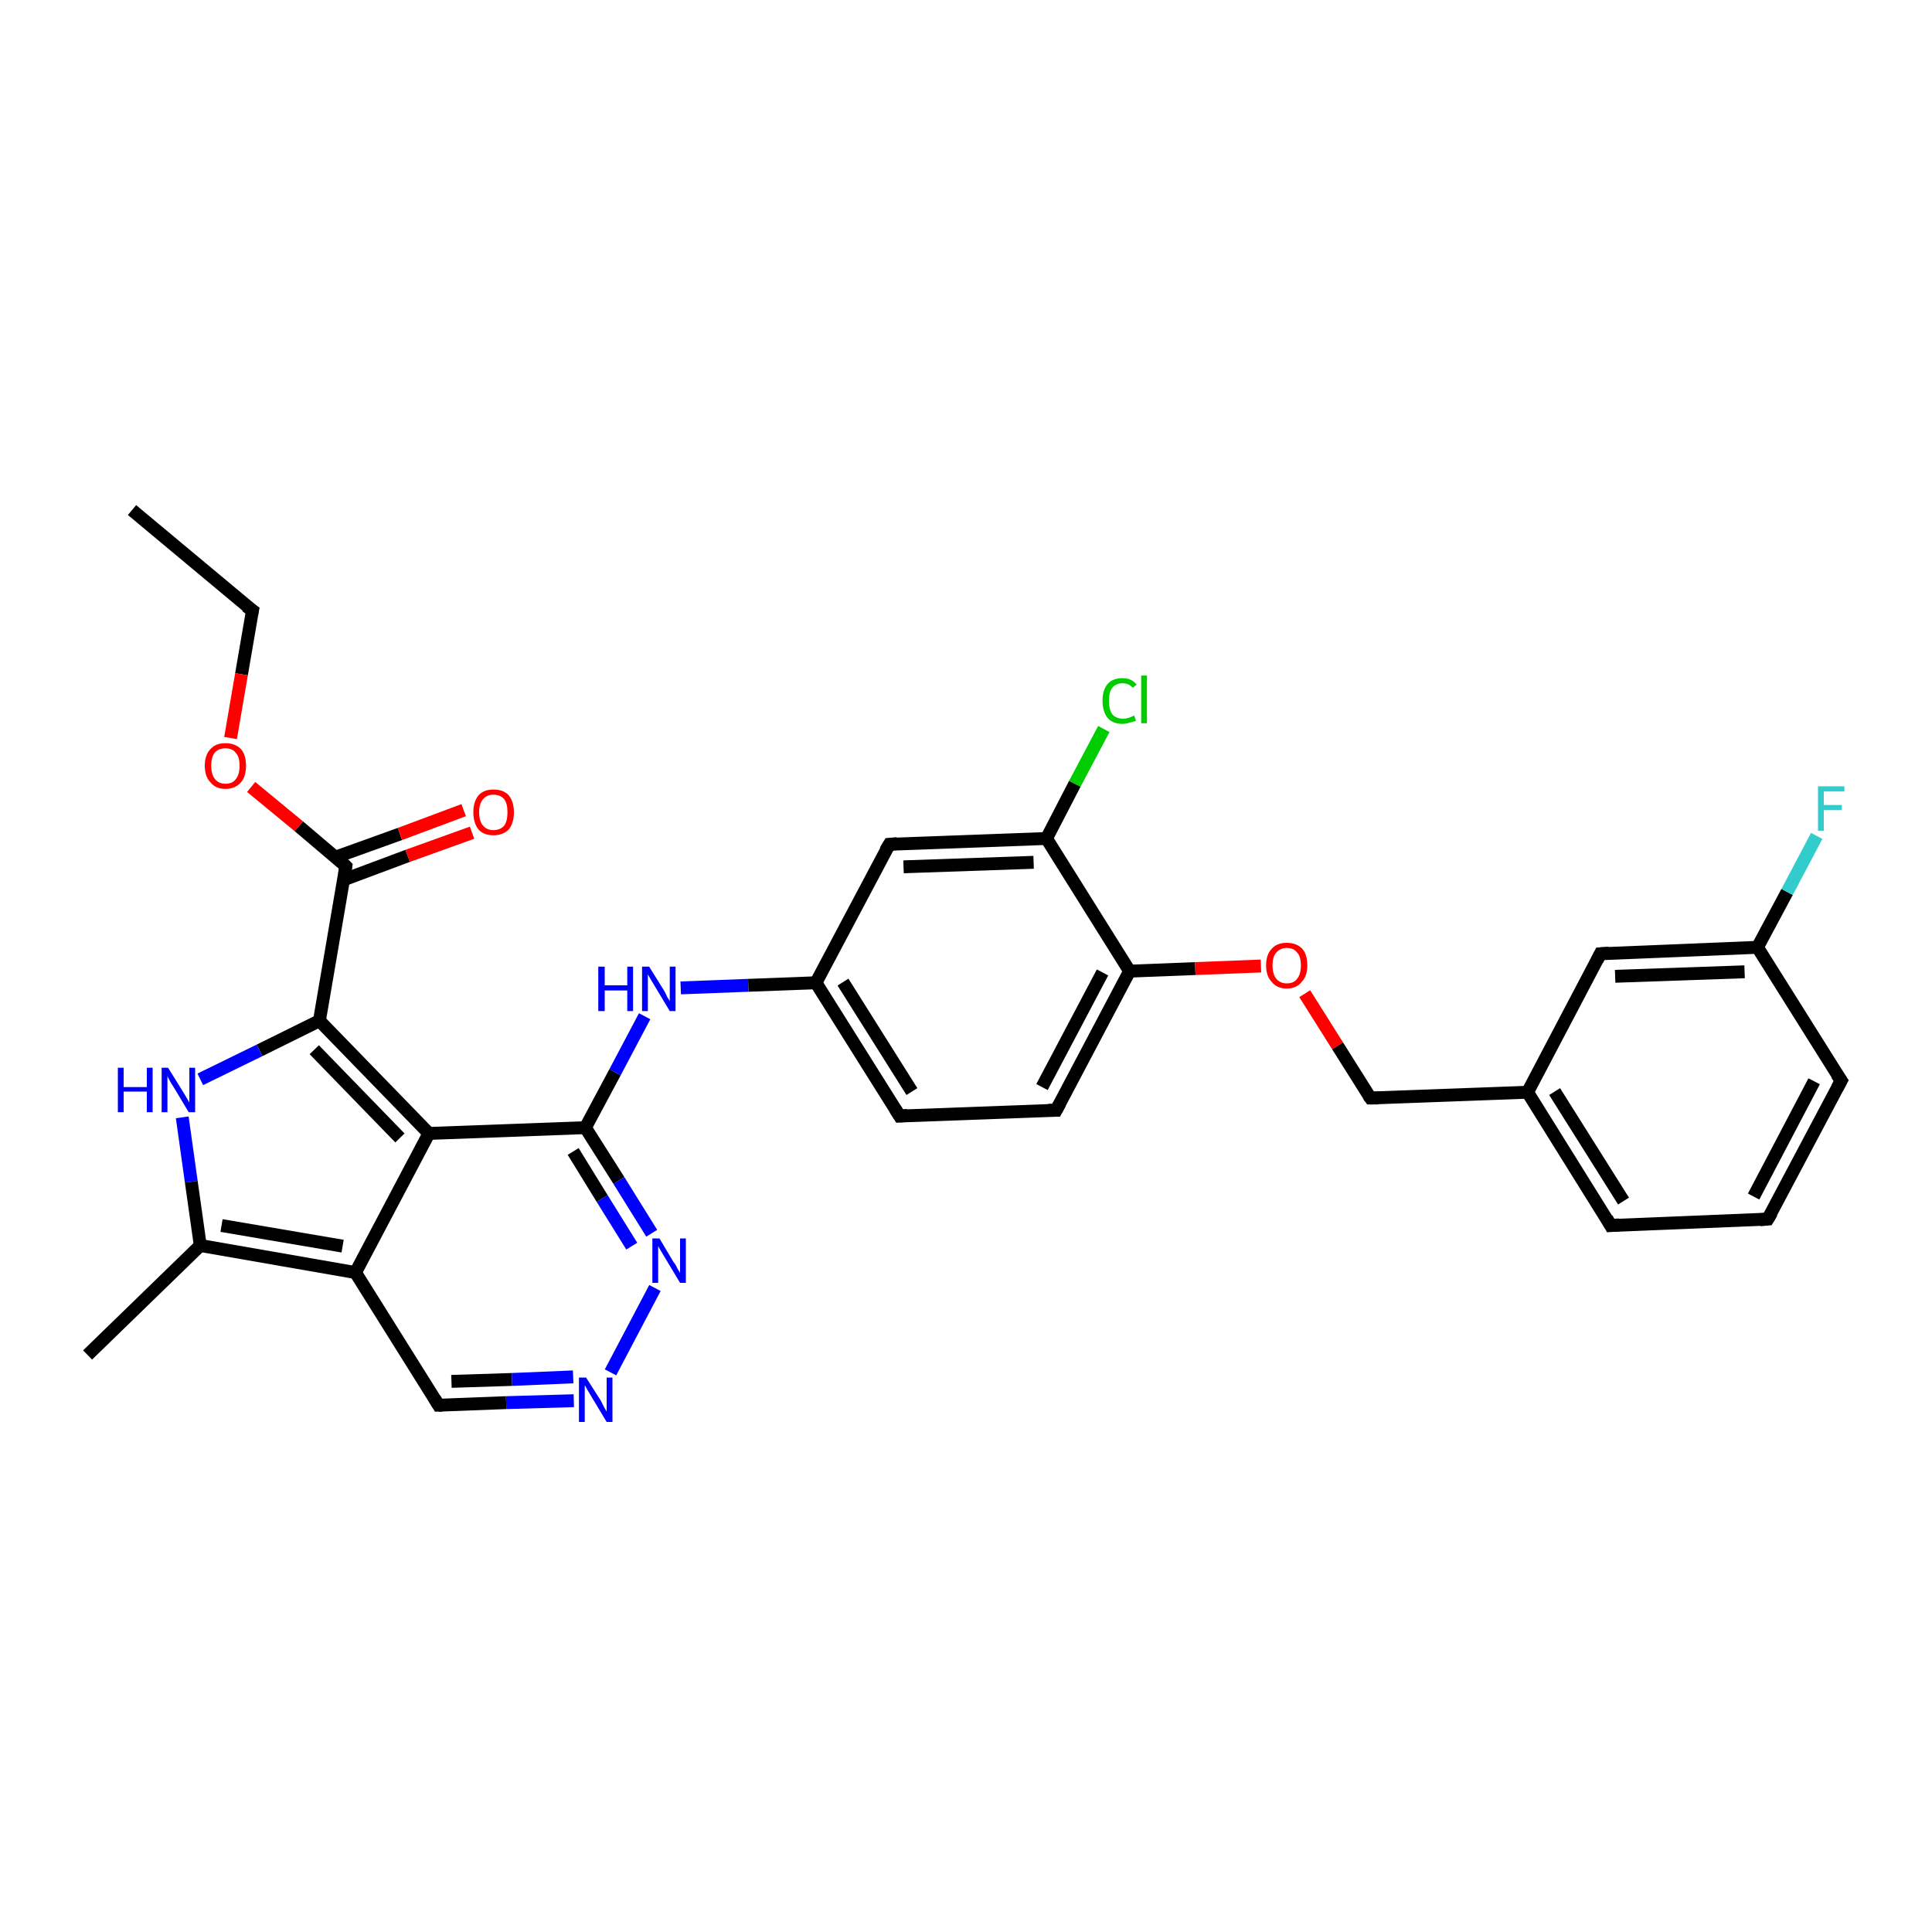 <?xml version='1.0' encoding='iso-8859-1'?>
<svg version='1.1' baseProfile='full'
              xmlns='http://www.w3.org/2000/svg'
                      xmlns:rdkit='http://www.rdkit.org/xml'
                      xmlns:xlink='http://www.w3.org/1999/xlink'
                  xml:space='preserve'
width='300px' height='300px' viewBox='0 0 300 300'>
<!-- END OF HEADER -->
<rect style='opacity:1.0;fill:#FFFFFF;stroke:none' width='300.0' height='300.0' x='0.0' y='0.0'> </rect>
<path class='bond-0 atom-0 atom-1' d='M 20.5,79.2 L 39.2,94.8' style='fill:none;fill-rule:evenodd;stroke:#000000;stroke-width:2.0px;stroke-linecap:butt;stroke-linejoin:miter;stroke-opacity:1' />
<path class='bond-1 atom-1 atom-2' d='M 39.2,94.8 L 37.5,104.7' style='fill:none;fill-rule:evenodd;stroke:#000000;stroke-width:2.0px;stroke-linecap:butt;stroke-linejoin:miter;stroke-opacity:1' />
<path class='bond-1 atom-1 atom-2' d='M 37.5,104.7 L 35.8,114.6' style='fill:none;fill-rule:evenodd;stroke:#FF0000;stroke-width:2.0px;stroke-linecap:butt;stroke-linejoin:miter;stroke-opacity:1' />
<path class='bond-2 atom-2 atom-3' d='M 39.0,122.2 L 46.4,128.3' style='fill:none;fill-rule:evenodd;stroke:#FF0000;stroke-width:2.0px;stroke-linecap:butt;stroke-linejoin:miter;stroke-opacity:1' />
<path class='bond-2 atom-2 atom-3' d='M 46.4,128.3 L 53.7,134.5' style='fill:none;fill-rule:evenodd;stroke:#000000;stroke-width:2.0px;stroke-linecap:butt;stroke-linejoin:miter;stroke-opacity:1' />
<path class='bond-3 atom-3 atom-4' d='M 53.4,136.6 L 63.3,132.9' style='fill:none;fill-rule:evenodd;stroke:#000000;stroke-width:2.0px;stroke-linecap:butt;stroke-linejoin:miter;stroke-opacity:1' />
<path class='bond-3 atom-3 atom-4' d='M 63.3,132.9 L 73.3,129.3' style='fill:none;fill-rule:evenodd;stroke:#FF0000;stroke-width:2.0px;stroke-linecap:butt;stroke-linejoin:miter;stroke-opacity:1' />
<path class='bond-3 atom-3 atom-4' d='M 52.1,133.1 L 62.1,129.5' style='fill:none;fill-rule:evenodd;stroke:#000000;stroke-width:2.0px;stroke-linecap:butt;stroke-linejoin:miter;stroke-opacity:1' />
<path class='bond-3 atom-3 atom-4' d='M 62.1,129.5 L 72.0,125.8' style='fill:none;fill-rule:evenodd;stroke:#FF0000;stroke-width:2.0px;stroke-linecap:butt;stroke-linejoin:miter;stroke-opacity:1' />
<path class='bond-4 atom-3 atom-5' d='M 53.7,134.5 L 49.6,158.5' style='fill:none;fill-rule:evenodd;stroke:#000000;stroke-width:2.0px;stroke-linecap:butt;stroke-linejoin:miter;stroke-opacity:1' />
<path class='bond-5 atom-5 atom-6' d='M 49.6,158.5 L 40.3,163.1' style='fill:none;fill-rule:evenodd;stroke:#000000;stroke-width:2.0px;stroke-linecap:butt;stroke-linejoin:miter;stroke-opacity:1' />
<path class='bond-5 atom-5 atom-6' d='M 40.3,163.1 L 31.1,167.6' style='fill:none;fill-rule:evenodd;stroke:#0000FF;stroke-width:2.0px;stroke-linecap:butt;stroke-linejoin:miter;stroke-opacity:1' />
<path class='bond-6 atom-6 atom-7' d='M 28.3,173.5 L 29.7,183.5' style='fill:none;fill-rule:evenodd;stroke:#0000FF;stroke-width:2.0px;stroke-linecap:butt;stroke-linejoin:miter;stroke-opacity:1' />
<path class='bond-6 atom-6 atom-7' d='M 29.7,183.5 L 31.1,193.4' style='fill:none;fill-rule:evenodd;stroke:#000000;stroke-width:2.0px;stroke-linecap:butt;stroke-linejoin:miter;stroke-opacity:1' />
<path class='bond-7 atom-7 atom-8' d='M 31.1,193.4 L 13.6,210.4' style='fill:none;fill-rule:evenodd;stroke:#000000;stroke-width:2.0px;stroke-linecap:butt;stroke-linejoin:miter;stroke-opacity:1' />
<path class='bond-8 atom-7 atom-9' d='M 31.1,193.4 L 55.2,197.6' style='fill:none;fill-rule:evenodd;stroke:#000000;stroke-width:2.0px;stroke-linecap:butt;stroke-linejoin:miter;stroke-opacity:1' />
<path class='bond-8 atom-7 atom-9' d='M 34.4,190.3 L 53.2,193.5' style='fill:none;fill-rule:evenodd;stroke:#000000;stroke-width:2.0px;stroke-linecap:butt;stroke-linejoin:miter;stroke-opacity:1' />
<path class='bond-9 atom-9 atom-10' d='M 55.2,197.6 L 68.1,218.2' style='fill:none;fill-rule:evenodd;stroke:#000000;stroke-width:2.0px;stroke-linecap:butt;stroke-linejoin:miter;stroke-opacity:1' />
<path class='bond-10 atom-10 atom-11' d='M 68.1,218.2 L 78.6,217.8' style='fill:none;fill-rule:evenodd;stroke:#000000;stroke-width:2.0px;stroke-linecap:butt;stroke-linejoin:miter;stroke-opacity:1' />
<path class='bond-10 atom-10 atom-11' d='M 78.6,217.8 L 89.1,217.5' style='fill:none;fill-rule:evenodd;stroke:#0000FF;stroke-width:2.0px;stroke-linecap:butt;stroke-linejoin:miter;stroke-opacity:1' />
<path class='bond-10 atom-10 atom-11' d='M 70.1,214.5 L 79.5,214.2' style='fill:none;fill-rule:evenodd;stroke:#000000;stroke-width:2.0px;stroke-linecap:butt;stroke-linejoin:miter;stroke-opacity:1' />
<path class='bond-10 atom-10 atom-11' d='M 79.5,214.2 L 89.0,213.8' style='fill:none;fill-rule:evenodd;stroke:#0000FF;stroke-width:2.0px;stroke-linecap:butt;stroke-linejoin:miter;stroke-opacity:1' />
<path class='bond-11 atom-11 atom-12' d='M 94.8,213.1 L 101.7,200.0' style='fill:none;fill-rule:evenodd;stroke:#0000FF;stroke-width:2.0px;stroke-linecap:butt;stroke-linejoin:miter;stroke-opacity:1' />
<path class='bond-12 atom-12 atom-13' d='M 101.2,191.5 L 96.1,183.3' style='fill:none;fill-rule:evenodd;stroke:#0000FF;stroke-width:2.0px;stroke-linecap:butt;stroke-linejoin:miter;stroke-opacity:1' />
<path class='bond-12 atom-12 atom-13' d='M 96.1,183.3 L 90.9,175.1' style='fill:none;fill-rule:evenodd;stroke:#000000;stroke-width:2.0px;stroke-linecap:butt;stroke-linejoin:miter;stroke-opacity:1' />
<path class='bond-12 atom-12 atom-13' d='M 98.1,193.5 L 93.5,186.1' style='fill:none;fill-rule:evenodd;stroke:#0000FF;stroke-width:2.0px;stroke-linecap:butt;stroke-linejoin:miter;stroke-opacity:1' />
<path class='bond-12 atom-12 atom-13' d='M 93.5,186.1 L 89.0,178.8' style='fill:none;fill-rule:evenodd;stroke:#000000;stroke-width:2.0px;stroke-linecap:butt;stroke-linejoin:miter;stroke-opacity:1' />
<path class='bond-13 atom-13 atom-14' d='M 90.9,175.1 L 95.5,166.5' style='fill:none;fill-rule:evenodd;stroke:#000000;stroke-width:2.0px;stroke-linecap:butt;stroke-linejoin:miter;stroke-opacity:1' />
<path class='bond-13 atom-13 atom-14' d='M 95.5,166.5 L 100.1,157.8' style='fill:none;fill-rule:evenodd;stroke:#0000FF;stroke-width:2.0px;stroke-linecap:butt;stroke-linejoin:miter;stroke-opacity:1' />
<path class='bond-14 atom-14 atom-15' d='M 105.7,153.4 L 116.2,153.0' style='fill:none;fill-rule:evenodd;stroke:#0000FF;stroke-width:2.0px;stroke-linecap:butt;stroke-linejoin:miter;stroke-opacity:1' />
<path class='bond-14 atom-14 atom-15' d='M 116.2,153.0 L 126.7,152.6' style='fill:none;fill-rule:evenodd;stroke:#000000;stroke-width:2.0px;stroke-linecap:butt;stroke-linejoin:miter;stroke-opacity:1' />
<path class='bond-15 atom-15 atom-16' d='M 126.7,152.6 L 139.7,173.3' style='fill:none;fill-rule:evenodd;stroke:#000000;stroke-width:2.0px;stroke-linecap:butt;stroke-linejoin:miter;stroke-opacity:1' />
<path class='bond-15 atom-15 atom-16' d='M 130.9,152.5 L 141.6,169.5' style='fill:none;fill-rule:evenodd;stroke:#000000;stroke-width:2.0px;stroke-linecap:butt;stroke-linejoin:miter;stroke-opacity:1' />
<path class='bond-16 atom-16 atom-17' d='M 139.7,173.3 L 164.0,172.4' style='fill:none;fill-rule:evenodd;stroke:#000000;stroke-width:2.0px;stroke-linecap:butt;stroke-linejoin:miter;stroke-opacity:1' />
<path class='bond-17 atom-17 atom-18' d='M 164.0,172.4 L 175.4,150.8' style='fill:none;fill-rule:evenodd;stroke:#000000;stroke-width:2.0px;stroke-linecap:butt;stroke-linejoin:miter;stroke-opacity:1' />
<path class='bond-17 atom-17 atom-18' d='M 161.8,168.8 L 171.2,151.0' style='fill:none;fill-rule:evenodd;stroke:#000000;stroke-width:2.0px;stroke-linecap:butt;stroke-linejoin:miter;stroke-opacity:1' />
<path class='bond-18 atom-18 atom-19' d='M 175.4,150.8 L 185.6,150.4' style='fill:none;fill-rule:evenodd;stroke:#000000;stroke-width:2.0px;stroke-linecap:butt;stroke-linejoin:miter;stroke-opacity:1' />
<path class='bond-18 atom-18 atom-19' d='M 185.6,150.4 L 195.8,150.0' style='fill:none;fill-rule:evenodd;stroke:#FF0000;stroke-width:2.0px;stroke-linecap:butt;stroke-linejoin:miter;stroke-opacity:1' />
<path class='bond-19 atom-19 atom-20' d='M 202.6,154.3 L 207.7,162.4' style='fill:none;fill-rule:evenodd;stroke:#FF0000;stroke-width:2.0px;stroke-linecap:butt;stroke-linejoin:miter;stroke-opacity:1' />
<path class='bond-19 atom-19 atom-20' d='M 207.7,162.4 L 212.8,170.5' style='fill:none;fill-rule:evenodd;stroke:#000000;stroke-width:2.0px;stroke-linecap:butt;stroke-linejoin:miter;stroke-opacity:1' />
<path class='bond-20 atom-20 atom-21' d='M 212.8,170.5 L 237.2,169.6' style='fill:none;fill-rule:evenodd;stroke:#000000;stroke-width:2.0px;stroke-linecap:butt;stroke-linejoin:miter;stroke-opacity:1' />
<path class='bond-21 atom-21 atom-22' d='M 237.2,169.6 L 250.1,190.3' style='fill:none;fill-rule:evenodd;stroke:#000000;stroke-width:2.0px;stroke-linecap:butt;stroke-linejoin:miter;stroke-opacity:1' />
<path class='bond-21 atom-21 atom-22' d='M 241.4,169.5 L 252.1,186.5' style='fill:none;fill-rule:evenodd;stroke:#000000;stroke-width:2.0px;stroke-linecap:butt;stroke-linejoin:miter;stroke-opacity:1' />
<path class='bond-22 atom-22 atom-23' d='M 250.1,190.3 L 274.5,189.3' style='fill:none;fill-rule:evenodd;stroke:#000000;stroke-width:2.0px;stroke-linecap:butt;stroke-linejoin:miter;stroke-opacity:1' />
<path class='bond-23 atom-23 atom-24' d='M 274.5,189.3 L 285.9,167.8' style='fill:none;fill-rule:evenodd;stroke:#000000;stroke-width:2.0px;stroke-linecap:butt;stroke-linejoin:miter;stroke-opacity:1' />
<path class='bond-23 atom-23 atom-24' d='M 272.3,185.8 L 281.7,167.9' style='fill:none;fill-rule:evenodd;stroke:#000000;stroke-width:2.0px;stroke-linecap:butt;stroke-linejoin:miter;stroke-opacity:1' />
<path class='bond-24 atom-24 atom-25' d='M 285.9,167.8 L 272.9,147.1' style='fill:none;fill-rule:evenodd;stroke:#000000;stroke-width:2.0px;stroke-linecap:butt;stroke-linejoin:miter;stroke-opacity:1' />
<path class='bond-25 atom-25 atom-26' d='M 272.9,147.1 L 277.5,138.5' style='fill:none;fill-rule:evenodd;stroke:#000000;stroke-width:2.0px;stroke-linecap:butt;stroke-linejoin:miter;stroke-opacity:1' />
<path class='bond-25 atom-25 atom-26' d='M 277.5,138.5 L 282.1,129.8' style='fill:none;fill-rule:evenodd;stroke:#33CCCC;stroke-width:2.0px;stroke-linecap:butt;stroke-linejoin:miter;stroke-opacity:1' />
<path class='bond-26 atom-25 atom-27' d='M 272.9,147.1 L 248.5,148.1' style='fill:none;fill-rule:evenodd;stroke:#000000;stroke-width:2.0px;stroke-linecap:butt;stroke-linejoin:miter;stroke-opacity:1' />
<path class='bond-26 atom-25 atom-27' d='M 270.9,150.9 L 250.8,151.6' style='fill:none;fill-rule:evenodd;stroke:#000000;stroke-width:2.0px;stroke-linecap:butt;stroke-linejoin:miter;stroke-opacity:1' />
<path class='bond-27 atom-18 atom-28' d='M 175.4,150.8 L 162.5,130.2' style='fill:none;fill-rule:evenodd;stroke:#000000;stroke-width:2.0px;stroke-linecap:butt;stroke-linejoin:miter;stroke-opacity:1' />
<path class='bond-28 atom-28 atom-29' d='M 162.5,130.2 L 166.9,121.7' style='fill:none;fill-rule:evenodd;stroke:#000000;stroke-width:2.0px;stroke-linecap:butt;stroke-linejoin:miter;stroke-opacity:1' />
<path class='bond-28 atom-28 atom-29' d='M 166.9,121.7 L 171.4,113.2' style='fill:none;fill-rule:evenodd;stroke:#00CC00;stroke-width:2.0px;stroke-linecap:butt;stroke-linejoin:miter;stroke-opacity:1' />
<path class='bond-29 atom-28 atom-30' d='M 162.5,130.2 L 138.1,131.1' style='fill:none;fill-rule:evenodd;stroke:#000000;stroke-width:2.0px;stroke-linecap:butt;stroke-linejoin:miter;stroke-opacity:1' />
<path class='bond-29 atom-28 atom-30' d='M 160.5,133.9 L 140.3,134.6' style='fill:none;fill-rule:evenodd;stroke:#000000;stroke-width:2.0px;stroke-linecap:butt;stroke-linejoin:miter;stroke-opacity:1' />
<path class='bond-30 atom-13 atom-31' d='M 90.9,175.1 L 66.6,176.0' style='fill:none;fill-rule:evenodd;stroke:#000000;stroke-width:2.0px;stroke-linecap:butt;stroke-linejoin:miter;stroke-opacity:1' />
<path class='bond-31 atom-31 atom-5' d='M 66.6,176.0 L 49.6,158.5' style='fill:none;fill-rule:evenodd;stroke:#000000;stroke-width:2.0px;stroke-linecap:butt;stroke-linejoin:miter;stroke-opacity:1' />
<path class='bond-31 atom-31 atom-5' d='M 62.1,176.7 L 48.8,163.0' style='fill:none;fill-rule:evenodd;stroke:#000000;stroke-width:2.0px;stroke-linecap:butt;stroke-linejoin:miter;stroke-opacity:1' />
<path class='bond-32 atom-31 atom-9' d='M 66.6,176.0 L 55.2,197.6' style='fill:none;fill-rule:evenodd;stroke:#000000;stroke-width:2.0px;stroke-linecap:butt;stroke-linejoin:miter;stroke-opacity:1' />
<path class='bond-33 atom-30 atom-15' d='M 138.1,131.1 L 126.7,152.6' style='fill:none;fill-rule:evenodd;stroke:#000000;stroke-width:2.0px;stroke-linecap:butt;stroke-linejoin:miter;stroke-opacity:1' />
<path class='bond-34 atom-27 atom-21' d='M 248.5,148.1 L 237.2,169.6' style='fill:none;fill-rule:evenodd;stroke:#000000;stroke-width:2.0px;stroke-linecap:butt;stroke-linejoin:miter;stroke-opacity:1' />
<path d='M 38.2,94.1 L 39.2,94.8 L 39.1,95.3' style='fill:none;stroke:#000000;stroke-width:2.0px;stroke-linecap:butt;stroke-linejoin:miter;stroke-opacity:1;' />
<path d='M 53.4,134.2 L 53.7,134.5 L 53.5,135.7' style='fill:none;stroke:#000000;stroke-width:2.0px;stroke-linecap:butt;stroke-linejoin:miter;stroke-opacity:1;' />
<path d='M 67.5,217.2 L 68.1,218.2 L 68.7,218.2' style='fill:none;stroke:#000000;stroke-width:2.0px;stroke-linecap:butt;stroke-linejoin:miter;stroke-opacity:1;' />
<path d='M 139.0,172.2 L 139.7,173.3 L 140.9,173.2' style='fill:none;stroke:#000000;stroke-width:2.0px;stroke-linecap:butt;stroke-linejoin:miter;stroke-opacity:1;' />
<path d='M 162.8,172.4 L 164.0,172.4 L 164.6,171.3' style='fill:none;stroke:#000000;stroke-width:2.0px;stroke-linecap:butt;stroke-linejoin:miter;stroke-opacity:1;' />
<path d='M 212.5,170.1 L 212.8,170.5 L 214.0,170.5' style='fill:none;stroke:#000000;stroke-width:2.0px;stroke-linecap:butt;stroke-linejoin:miter;stroke-opacity:1;' />
<path d='M 249.5,189.2 L 250.1,190.3 L 251.4,190.2' style='fill:none;stroke:#000000;stroke-width:2.0px;stroke-linecap:butt;stroke-linejoin:miter;stroke-opacity:1;' />
<path d='M 273.3,189.4 L 274.5,189.3 L 275.1,188.3' style='fill:none;stroke:#000000;stroke-width:2.0px;stroke-linecap:butt;stroke-linejoin:miter;stroke-opacity:1;' />
<path d='M 285.3,168.9 L 285.9,167.8 L 285.2,166.8' style='fill:none;stroke:#000000;stroke-width:2.0px;stroke-linecap:butt;stroke-linejoin:miter;stroke-opacity:1;' />
<path d='M 249.8,148.0 L 248.5,148.1 L 248.0,149.1' style='fill:none;stroke:#000000;stroke-width:2.0px;stroke-linecap:butt;stroke-linejoin:miter;stroke-opacity:1;' />
<path d='M 139.3,131.0 L 138.1,131.1 L 137.5,132.1' style='fill:none;stroke:#000000;stroke-width:2.0px;stroke-linecap:butt;stroke-linejoin:miter;stroke-opacity:1;' />
<path class='atom-2' d='M 31.8 118.9
Q 31.8 117.2, 32.7 116.3
Q 33.5 115.4, 35.0 115.4
Q 36.5 115.4, 37.4 116.3
Q 38.2 117.2, 38.2 118.9
Q 38.2 120.6, 37.4 121.5
Q 36.5 122.5, 35.0 122.5
Q 33.5 122.5, 32.7 121.5
Q 31.8 120.6, 31.8 118.9
M 35.0 121.7
Q 36.1 121.7, 36.6 121.0
Q 37.2 120.3, 37.2 118.9
Q 37.2 117.5, 36.6 116.9
Q 36.1 116.2, 35.0 116.2
Q 34.0 116.2, 33.4 116.8
Q 32.8 117.5, 32.8 118.9
Q 32.8 120.3, 33.4 121.0
Q 34.0 121.7, 35.0 121.7
' fill='#FF0000'/>
<path class='atom-4' d='M 73.5 126.1
Q 73.5 124.5, 74.3 123.5
Q 75.1 122.6, 76.6 122.6
Q 78.2 122.6, 79.0 123.5
Q 79.8 124.5, 79.8 126.1
Q 79.8 127.8, 79.0 128.8
Q 78.1 129.7, 76.6 129.7
Q 75.1 129.7, 74.3 128.8
Q 73.5 127.8, 73.5 126.1
M 76.6 128.9
Q 77.7 128.9, 78.3 128.2
Q 78.8 127.5, 78.8 126.1
Q 78.8 124.8, 78.3 124.1
Q 77.7 123.4, 76.6 123.4
Q 75.6 123.4, 75.0 124.1
Q 74.4 124.8, 74.4 126.1
Q 74.4 127.5, 75.0 128.2
Q 75.6 128.9, 76.6 128.9
' fill='#FF0000'/>
<path class='atom-6' d='M 18.3 165.8
L 19.2 165.8
L 19.2 168.8
L 22.8 168.8
L 22.8 165.8
L 23.7 165.8
L 23.7 172.7
L 22.8 172.7
L 22.8 169.5
L 19.2 169.5
L 19.2 172.7
L 18.3 172.7
L 18.3 165.8
' fill='#0000FF'/>
<path class='atom-6' d='M 26.1 165.8
L 28.4 169.5
Q 28.6 169.8, 29.0 170.5
Q 29.4 171.2, 29.4 171.2
L 29.4 165.8
L 30.3 165.8
L 30.3 172.7
L 29.3 172.7
L 26.9 168.7
Q 26.6 168.3, 26.3 167.7
Q 26.0 167.2, 26.0 167.0
L 26.0 172.7
L 25.1 172.7
L 25.1 165.8
L 26.1 165.8
' fill='#0000FF'/>
<path class='atom-11' d='M 91.0 213.9
L 93.3 217.5
Q 93.5 217.9, 93.8 218.5
Q 94.2 219.2, 94.2 219.2
L 94.2 213.9
L 95.1 213.9
L 95.1 220.8
L 94.2 220.8
L 91.8 216.8
Q 91.5 216.3, 91.2 215.8
Q 90.9 215.2, 90.8 215.1
L 90.8 220.8
L 89.9 220.8
L 89.9 213.9
L 91.0 213.9
' fill='#0000FF'/>
<path class='atom-12' d='M 102.4 192.3
L 104.6 196.0
Q 104.9 196.3, 105.2 197.0
Q 105.6 197.6, 105.6 197.7
L 105.6 192.3
L 106.5 192.3
L 106.5 199.2
L 105.6 199.2
L 103.2 195.2
Q 102.9 194.7, 102.6 194.2
Q 102.3 193.7, 102.2 193.5
L 102.2 199.2
L 101.3 199.2
L 101.3 192.3
L 102.4 192.3
' fill='#0000FF'/>
<path class='atom-14' d='M 92.9 150.1
L 93.9 150.1
L 93.9 153.0
L 97.4 153.0
L 97.4 150.1
L 98.3 150.1
L 98.3 157.0
L 97.4 157.0
L 97.4 153.8
L 93.9 153.8
L 93.9 157.0
L 92.9 157.0
L 92.9 150.1
' fill='#0000FF'/>
<path class='atom-14' d='M 100.8 150.1
L 103.1 153.8
Q 103.3 154.1, 103.6 154.8
Q 104.0 155.4, 104.0 155.5
L 104.0 150.1
L 104.9 150.1
L 104.9 157.0
L 104.0 157.0
L 101.6 153.0
Q 101.3 152.5, 101.0 152.0
Q 100.7 151.5, 100.6 151.3
L 100.6 157.0
L 99.7 157.0
L 99.7 150.1
L 100.8 150.1
' fill='#0000FF'/>
<path class='atom-19' d='M 196.6 149.9
Q 196.6 148.2, 197.5 147.3
Q 198.3 146.4, 199.8 146.4
Q 201.3 146.4, 202.2 147.3
Q 203.0 148.2, 203.0 149.9
Q 203.0 151.6, 202.1 152.5
Q 201.3 153.5, 199.8 153.5
Q 198.3 153.5, 197.5 152.5
Q 196.6 151.6, 196.6 149.9
M 199.8 152.7
Q 200.9 152.7, 201.4 152.0
Q 202.0 151.3, 202.0 149.9
Q 202.0 148.5, 201.4 147.9
Q 200.9 147.2, 199.8 147.2
Q 198.8 147.2, 198.2 147.9
Q 197.6 148.5, 197.6 149.9
Q 197.6 151.3, 198.2 152.0
Q 198.8 152.7, 199.8 152.7
' fill='#FF0000'/>
<path class='atom-26' d='M 282.3 122.1
L 286.4 122.1
L 286.4 122.9
L 283.2 122.9
L 283.2 125.0
L 286.0 125.0
L 286.0 125.8
L 283.2 125.8
L 283.2 129.0
L 282.3 129.0
L 282.3 122.1
' fill='#33CCCC'/>
<path class='atom-29' d='M 171.2 108.8
Q 171.2 107.1, 172.0 106.2
Q 172.8 105.3, 174.3 105.3
Q 175.7 105.3, 176.5 106.3
L 175.9 106.8
Q 175.3 106.1, 174.3 106.1
Q 173.3 106.1, 172.7 106.8
Q 172.2 107.5, 172.2 108.8
Q 172.2 110.2, 172.7 110.9
Q 173.3 111.6, 174.4 111.6
Q 175.2 111.6, 176.1 111.1
L 176.4 111.9
Q 176.0 112.1, 175.4 112.2
Q 174.9 112.4, 174.3 112.4
Q 172.8 112.4, 172.0 111.5
Q 171.2 110.5, 171.2 108.8
' fill='#00CC00'/>
<path class='atom-29' d='M 177.2 104.9
L 178.1 104.9
L 178.1 112.3
L 177.2 112.3
L 177.2 104.9
' fill='#00CC00'/>
</svg>
